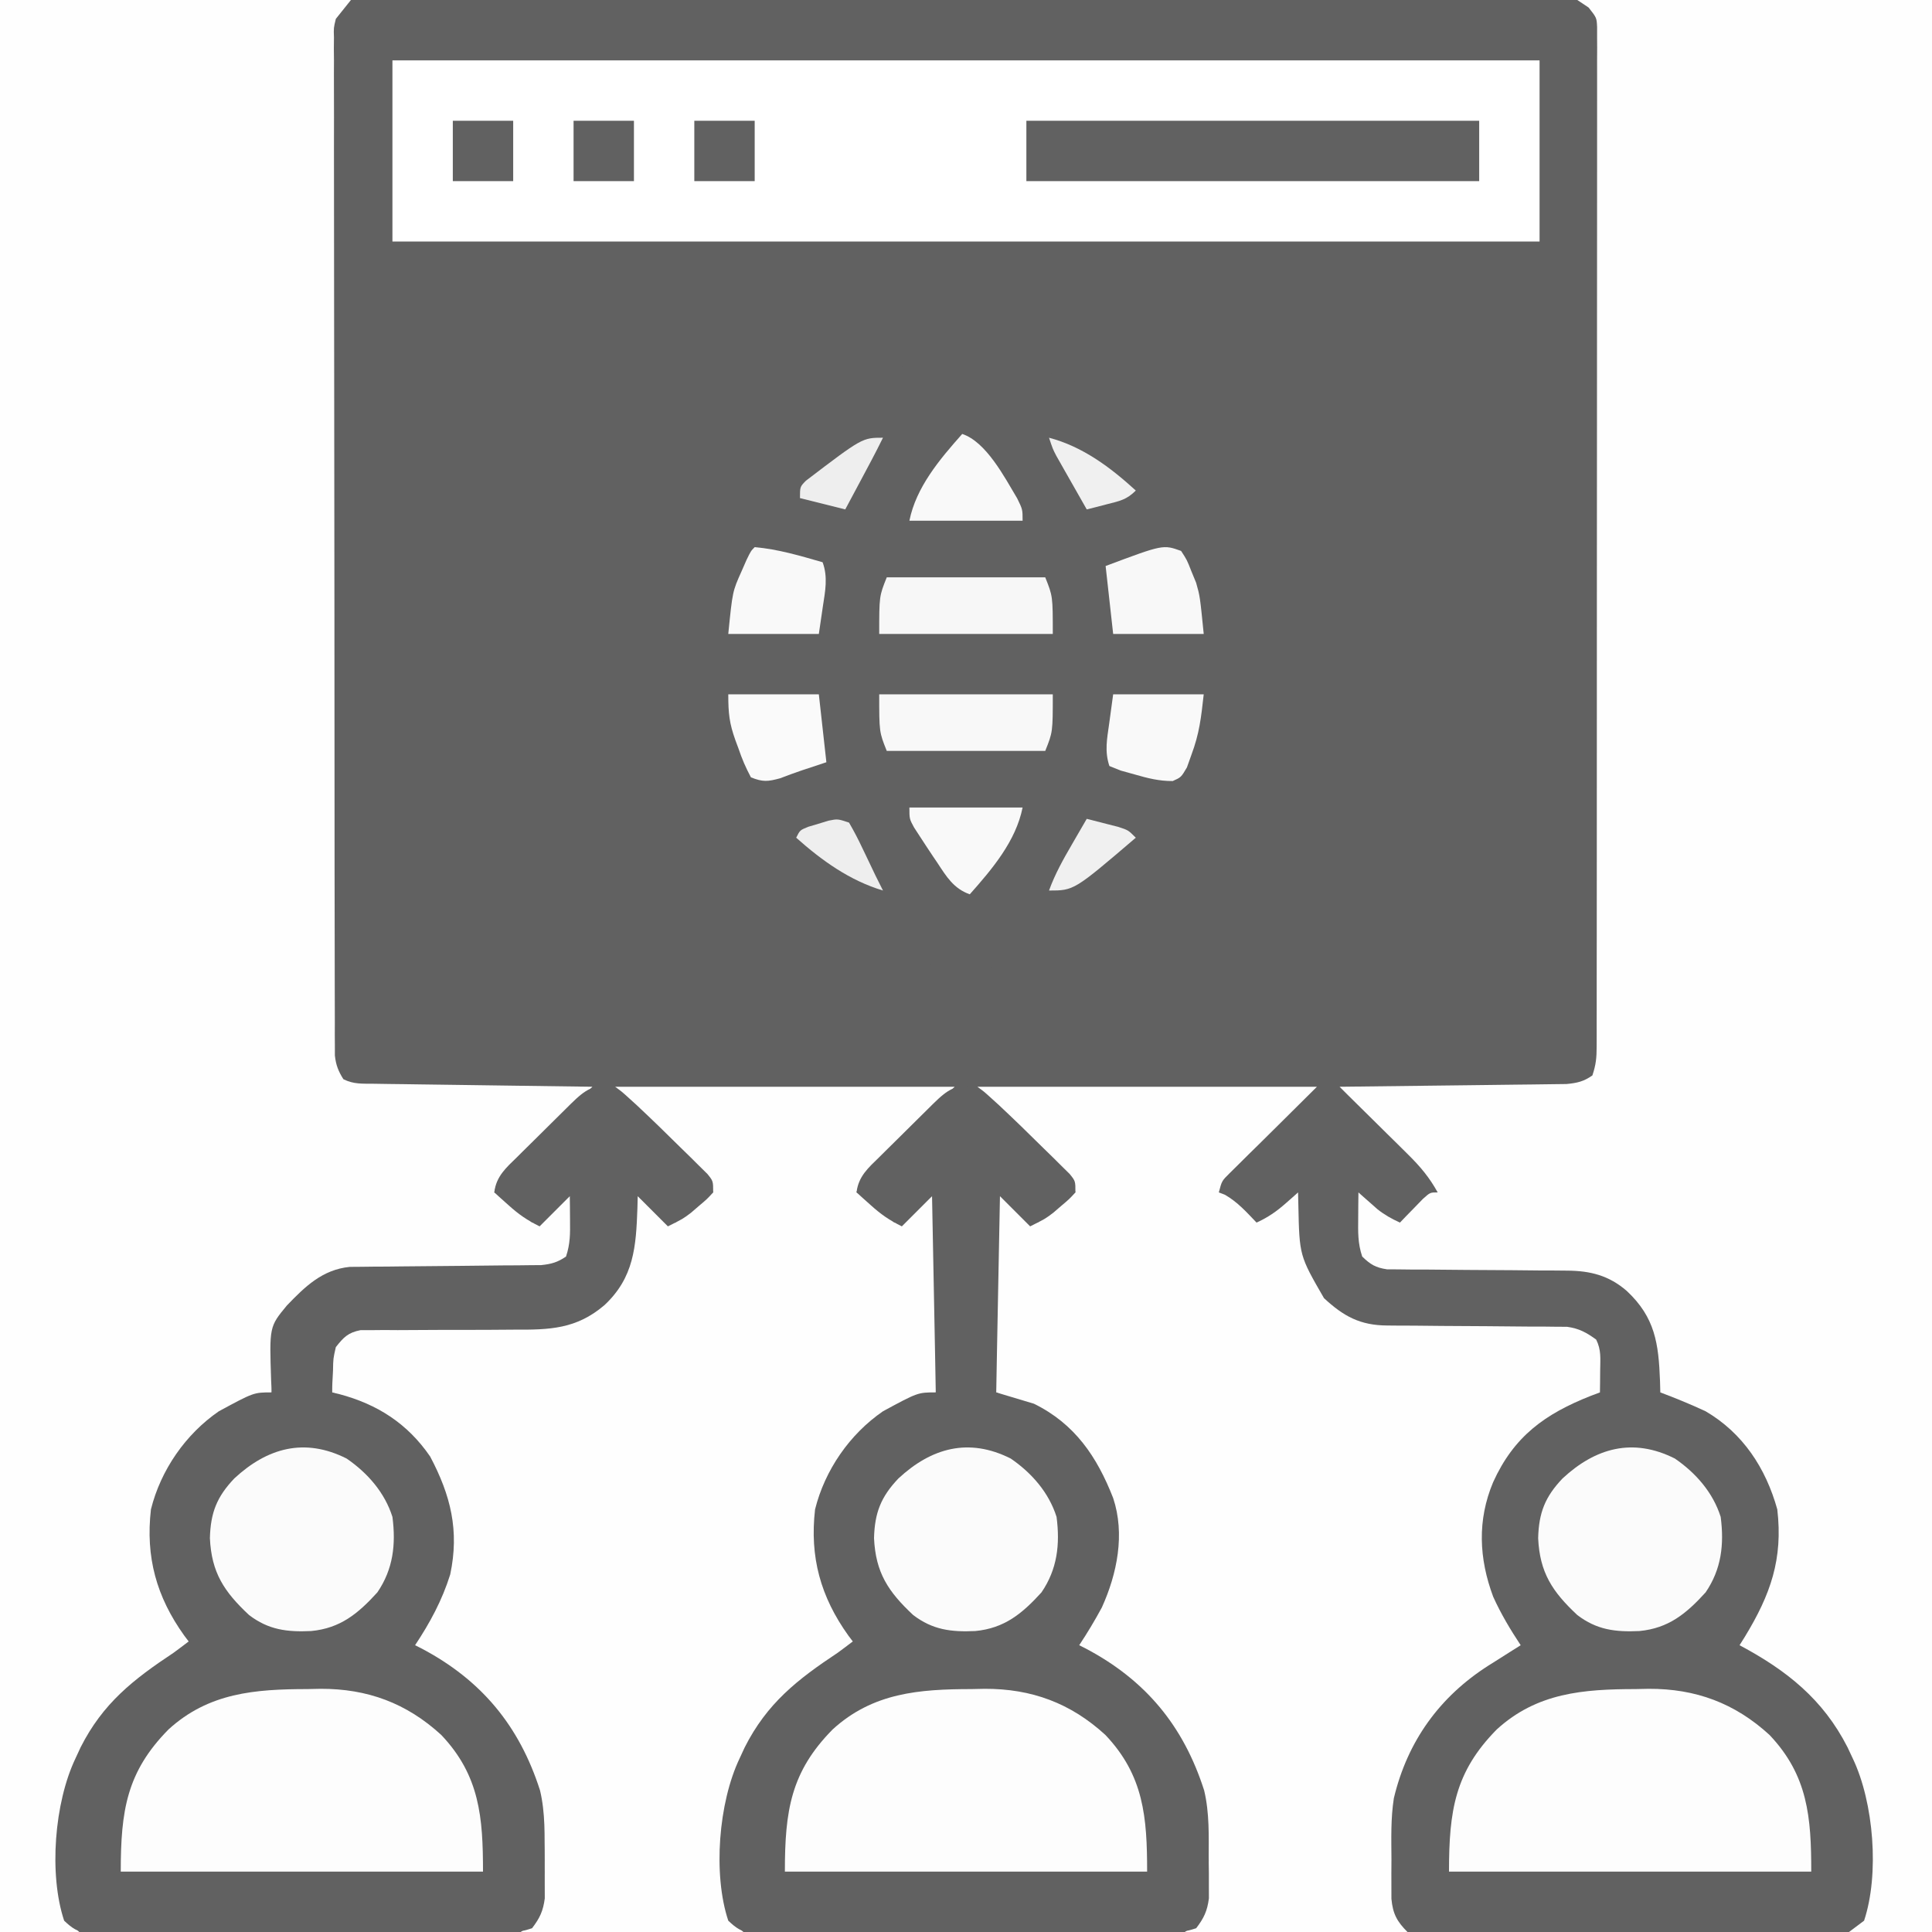 <svg id="SvgjsSvg1001" width="288" height="288" xmlns="http://www.w3.org/2000/svg" version="1.1" xmlns:xlink="http://www.w3.org/1999/xlink" xmlns:svgjs="http://svgjs.com/svgjs"><rect width="100%" height="100%" fill="#333333" stroke="none"/><defs id="SvgjsDefs1002"></defs><g id="SvgjsG1008"><svg xmlns="http://www.w3.org/2000/svg" xmlns:svgjs="http://svgjs.com/svgjs" xmlns:xlink="http://www.w3.org/1999/xlink" viewBox="0 0 288 288" width="288" height="288"><svg xmlns="http://www.w3.org/2000/svg" viewBox="0 0 512 512" width="288" height="288"><path fill="#616161" d="M0 0 C168.96 0 337.92 0 512 0 C512 168.96 512 337.92 512 512 C343.04 512 174.08 512 0 512 C0 343.04 0 174.08 0 0 Z " class="color868686 svgShape colorc6c6c6"></path><path fill="#fefefe" d="M0 0 C31.02 0 62.04 0 94 0 C94 168.96 94 337.92 94 512 C86.74 512 79.48 512 72 512 C73.32 511.01 74.64 510.02 76 509 C80.096 496.711 78.583 477.683 73 466 C72.541 465.023 72.082 464.046 71.609 463.039 C65.134 450.326 55.499 442.666 43 436 C43.706 434.875 43.706 434.875 44.426 433.727 C51.192 422.603 54.548 413.2 53 400 C49.951 389.055 43.882 379.789 34 374 C30.06 372.165 26.067 370.532 22 369 C21.974 368.01 21.948 367.02 21.922 366 C21.547 356.038 20.631 349.157 13.125 342.125 C8.398 338.011 3.434 336.756 -2.758 336.729 C-3.866 336.719 -4.974 336.708 -6.115 336.698 C-7.297 336.696 -8.478 336.694 -9.695 336.691 C-12.21 336.666 -14.724 336.641 -17.238 336.615 C-21.193 336.586 -25.147 336.562 -29.102 336.544 C-32.925 336.522 -36.748 336.483 -40.57 336.441 C-42.349 336.441 -42.349 336.441 -44.163 336.441 C-45.264 336.428 -46.366 336.414 -47.5 336.401 C-48.468 336.396 -49.436 336.39 -50.433 336.385 C-53.457 335.931 -54.816 335.113 -57 333 C-58.187 329.44 -58.097 326.562 -58.062 322.812 C-58.053 321.54 -58.044 320.268 -58.035 318.957 C-58.024 317.981 -58.012 317.005 -58 316 C-57.312 316.615 -57.312 316.615 -56.609 317.242 C-55.996 317.781 -55.382 318.32 -54.75 318.875 C-54.147 319.409 -53.543 319.942 -52.922 320.492 C-51.026 321.98 -49.187 323.003 -47 324 C-46.169 323.134 -46.169 323.134 -45.32 322.25 C-44.596 321.507 -43.871 320.765 -43.125 320 C-42.046 318.886 -42.046 318.886 -40.945 317.75 C-39 316 -39 316 -37 316 C-39.157 312.066 -41.629 309.136 -44.816 305.988 C-45.745 305.066 -46.674 304.144 -47.631 303.193 C-48.608 302.233 -49.585 301.273 -50.562 300.312 C-51.544 299.341 -52.525 298.369 -53.506 297.396 C-56 294.927 -58.499 292.463 -61 290 C-61.66 289.34 -62.32 288.68 -63 288 C-61.829 287.988 -61.829 287.988 -60.635 287.975 C-53.278 287.898 -45.921 287.81 -38.565 287.712 C-34.783 287.663 -31.001 287.616 -27.218 287.578 C-23.568 287.541 -19.917 287.495 -16.267 287.442 C-14.875 287.423 -13.483 287.408 -12.09 287.397 C-10.139 287.38 -8.188 287.35 -6.237 287.319 C-5.127 287.306 -4.017 287.292 -2.873 287.278 C-0.02 287.002 1.659 286.634 4 285 C4.962 282.115 5.126 280.31 5.129 277.313 C5.133 275.86 5.133 275.86 5.138 274.377 C5.137 273.31 5.135 272.243 5.134 271.143 C5.137 269.446 5.137 269.446 5.141 267.714 C5.147 263.903 5.146 260.091 5.145 256.279 C5.148 253.555 5.152 250.83 5.155 248.105 C5.164 241.461 5.166 234.817 5.167 228.173 C5.168 222.775 5.17 217.376 5.173 211.978 C5.182 196.682 5.186 181.387 5.185 166.091 C5.185 164.854 5.185 164.854 5.185 163.591 C5.185 162.352 5.185 162.352 5.185 161.089 C5.185 147.695 5.194 134.302 5.208 120.909 C5.223 107.167 5.23 93.425 5.229 79.682 C5.229 71.963 5.231 64.244 5.242 56.525 C5.251 49.954 5.253 43.384 5.247 36.813 C5.243 33.459 5.244 30.105 5.252 26.75 C5.26 23.119 5.255 19.488 5.247 15.857 C5.252 14.79 5.258 13.723 5.263 12.623 C5.258 11.654 5.254 10.685 5.249 9.687 C5.249 8.848 5.249 8.009 5.25 7.145 C5.13 4.703 5.13 4.703 3 2 C2.01 1.34 1.02 0.68 0 0 Z " class="colorFEFEFE svgShape colorfefefe" transform="translate(418)"></path><path fill="#fefefe" d="M0 0 C30.69 0 61.38 0 93 0 C91.68 1.65 90.36 3.3 89 5 C88.414 7.399 88.414 7.399 88.502 9.93 C88.488 11.389 88.488 11.389 88.474 12.877 C88.485 13.937 88.495 14.998 88.506 16.09 C88.501 17.223 88.496 18.356 88.491 19.522 C88.48 23.326 88.497 27.129 88.514 30.932 C88.514 33.655 88.508 36.378 88.503 39.102 C88.493 45.735 88.504 52.369 88.522 59.002 C88.543 66.725 88.543 74.448 88.542 82.171 C88.541 95.949 88.559 109.727 88.588 123.505 C88.617 136.878 88.631 150.252 88.629 163.626 C88.629 164.45 88.629 165.273 88.629 166.122 C88.629 166.945 88.629 167.767 88.629 168.614 C88.628 183.834 88.639 199.055 88.657 214.275 C88.663 219.66 88.665 225.045 88.666 230.431 C88.668 236.991 88.677 243.552 88.695 250.113 C88.704 253.461 88.709 256.809 88.708 260.157 C88.707 263.784 88.718 267.41 88.733 271.037 C88.728 272.631 88.728 272.631 88.723 274.257 C88.73 275.227 88.736 276.197 88.743 277.196 C88.744 278.033 88.746 278.87 88.747 279.733 C89.028 282.253 89.653 283.86 91 286 C93.756 287.378 96.018 287.163 99.102 287.205 C100.383 287.225 101.664 287.245 102.984 287.266 C104.388 287.283 105.792 287.3 107.195 287.316 C108.627 287.337 110.059 287.358 111.491 287.379 C115.263 287.435 119.034 287.484 122.805 287.532 C126.653 287.582 130.5 287.638 134.348 287.693 C141.898 287.801 149.449 287.902 157 288 C153.739 291.268 150.462 294.519 147.172 297.758 C145.364 299.547 143.557 301.336 141.75 303.125 C140.827 304.031 139.904 304.937 138.953 305.871 C137.638 307.176 137.638 307.176 136.297 308.508 C135.496 309.298 134.695 310.089 133.87 310.903 C131.797 312.949 131.797 312.949 131 316 C131.804 316.309 131.804 316.309 132.625 316.625 C136.002 318.58 138.305 321.182 141 324 C143.992 322.636 146.29 321.051 148.75 318.875 C149.364 318.336 149.977 317.797 150.609 317.242 C151.068 316.832 151.527 316.422 152 316 C152.081 318.229 152.139 320.458 152.188 322.688 C152.222 323.929 152.257 325.17 152.293 326.449 C151.981 330.229 151.345 332.054 149 335 C145.941 336.02 143.849 336.13 140.646 336.142 C139.551 336.149 138.456 336.156 137.327 336.163 C136.143 336.167 134.959 336.171 133.738 336.176 C131.232 336.199 128.727 336.223 126.221 336.248 C122.269 336.283 118.317 336.312 114.365 336.326 C110.551 336.341 106.739 336.382 102.926 336.426 C101.752 336.424 100.577 336.422 99.368 336.42 C91.419 336.538 85.904 337.579 79.758 342.965 C79.219 343.616 78.68 344.267 78.125 344.938 C77.571 345.586 77.016 346.234 76.445 346.902 C73.178 351.645 72.634 356.165 72.375 361.812 C72.336 362.505 72.298 363.198 72.258 363.912 C72.164 365.608 72.081 367.304 72 369 C71.227 369.291 70.453 369.583 69.656 369.883 C57.423 374.698 49.203 380.635 43.688 392.812 C39.479 402.846 39.915 412.997 43.711 423.156 C45.762 427.68 48.256 431.866 51 436 C50.059 436.592 49.118 437.183 48.148 437.793 C46.89 438.591 45.633 439.389 44.375 440.188 C43.758 440.575 43.14 440.962 42.504 441.361 C29.539 449.618 20.987 461.425 17.386 476.546 C16.543 481.907 16.715 487.337 16.75 492.75 C16.742 493.968 16.735 495.186 16.727 496.441 C16.73 498.195 16.73 498.195 16.734 499.984 C16.737 501.044 16.739 502.103 16.741 503.194 C17.108 507.17 18.201 509.201 21 512 C14.07 512 7.14 512 0 512 C0 343.04 0 174.08 0 0 Z " class="colorFEFEFE svgShape colorfefefe"></path><path fill="#616161" d="M0 0 C1.34 1.118 2.674 2.242 4 3.375 C5.011 4.138 6.021 4.901 7.062 5.688 C18.722 16.355 26.177 30.195 30 45.375 C30.354 46.607 30.709 47.84 31.074 49.109 C35.976 68.997 30.264 90.203 20 107.375 C17.825 110.53 15.488 113.463 13 116.375 C12.237 117.386 11.474 118.396 10.688 119.438 C-2.677 134.045 -23.035 143.791 -42.91 144.711 C-64.498 145.094 -83.455 139.74 -100 125.375 C-101.516 124.23 -101.516 124.23 -103.062 123.062 C-117.083 110.235 -126.557 91.023 -128.205 72.011 C-129.088 49.945 -124.088 30.629 -110 13.375 C-109.509 12.733 -109.018 12.091 -108.512 11.43 C-82.766 -20.916 -32.01 -24.46 0 0 Z " class="color030303 svgShape colorc6c6c6" transform="translate(304 111.625)"></path><path fill="#fefefe" d="M0 0 C29.7 0 59.4 0 90 0 C86.735 3.265 83.463 6.519 80.172 9.758 C78.364 11.547 76.557 13.336 74.75 15.125 C73.827 16.031 72.904 16.937 71.953 17.871 C70.638 19.176 70.638 19.176 69.297 20.508 C68.496 21.298 67.695 22.089 66.87 22.903 C64.797 24.949 64.797 24.949 64 28 C64.804 28.309 64.804 28.309 65.625 28.625 C69.002 30.58 71.305 33.182 74 36 C78.808 33.798 78.808 33.798 85 28 C85 45.49 85 62.98 85 81 C81.04 82.65 77.08 84.3 73 86 C62.958 92.455 57.736 100.793 54 112 C52.864 125.988 56.325 136.436 64 148 C63.059 148.592 62.118 149.183 61.148 149.793 C59.89 150.591 58.633 151.389 57.375 152.188 C56.758 152.575 56.14 152.962 55.504 153.361 C42.539 161.618 33.987 173.425 30.386 188.546 C29.543 193.907 29.715 199.337 29.75 204.75 C29.742 205.968 29.735 207.186 29.727 208.441 C29.73 210.195 29.73 210.195 29.734 211.984 C29.738 213.573 29.738 213.573 29.741 215.194 C30.108 219.17 31.201 221.201 34 224 C14.53 224 -4.94 224 -25 224 C-23.68 223.01 -22.36 222.02 -21 221 C-16.904 208.711 -18.417 189.683 -24 178 C-24.459 177.023 -24.918 176.046 -25.391 175.039 C-31.866 162.326 -41.501 154.666 -54 148 C-53.529 147.25 -53.059 146.5 -52.574 145.727 C-45.808 134.603 -42.452 125.2 -44 112 C-47.049 101.055 -53.118 91.789 -63 86 C-66.94 84.165 -70.933 82.532 -75 81 C-75.136 79.106 -75.232 77.21 -75.312 75.312 C-75.371 74.257 -75.429 73.201 -75.488 72.113 C-75 69 -75 69 -73.244 66.339 C-68.273 62.755 -63.591 63.368 -57.613 63.469 C-55.795 63.464 -55.795 63.464 -53.94 63.459 C-48.761 63.446 -43.584 63.49 -38.406 63.53 C-34.62 63.55 -30.836 63.541 -27.051 63.531 C-25.893 63.551 -24.736 63.57 -23.543 63.591 C-15.202 63.564 -8.342 61.993 -2.059 56.215 C3.497 50.326 4.308 43.925 4.625 36.125 C4.664 35.341 4.702 34.557 4.742 33.75 C4.836 31.834 4.919 29.917 5 28 C5.459 28.41 5.918 28.82 6.391 29.242 C7.004 29.781 7.618 30.32 8.25 30.875 C8.853 31.409 9.457 31.942 10.078 32.492 C11.974 33.98 13.813 35.003 16 36 C16.554 35.422 17.109 34.845 17.68 34.25 C18.404 33.508 19.129 32.765 19.875 32 C20.594 31.258 21.314 30.515 22.055 29.75 C24 28 24 28 26 28 C23.843 24.066 21.371 21.136 18.184 17.988 C16.79 16.605 16.79 16.605 15.369 15.193 C14.392 14.233 13.415 13.273 12.438 12.312 C11.456 11.341 10.475 10.369 9.494 9.396 C7 6.927 4.501 4.463 2 2 C1.01 1.01 1.01 1.01 0 0 Z " class="colorFEFEFE svgShape colorfefefe" transform="translate(163 288)"></path><path fill="#fefefe" d="M0 0 C29.7 0 59.4 0 90 0 C86.735 3.265 83.463 6.519 80.172 9.758 C78.364 11.547 76.557 13.336 74.75 15.125 C73.827 16.031 72.904 16.937 71.953 17.871 C71.077 18.741 70.2 19.611 69.297 20.508 C68.096 21.693 68.096 21.693 66.87 22.903 C64.797 24.949 64.797 24.949 64 28 C64.536 28.206 65.073 28.413 65.625 28.625 C69.002 30.58 71.305 33.182 74 36 C76.992 34.636 79.29 33.051 81.75 30.875 C82.364 30.336 82.977 29.797 83.609 29.242 C84.068 28.832 84.527 28.422 85 28 C85.026 29.123 85.052 30.246 85.078 31.402 C85.359 44.752 85.359 44.752 91.867 56.02 C97.054 60.825 101.439 63.24 108.629 63.271 C109.734 63.281 110.838 63.292 111.976 63.302 C113.751 63.305 113.751 63.305 115.562 63.309 C118.076 63.334 120.589 63.359 123.102 63.385 C127.058 63.414 131.015 63.438 134.972 63.456 C138.794 63.478 142.616 63.517 146.438 63.559 C147.621 63.559 148.804 63.559 150.024 63.559 C151.128 63.572 152.233 63.586 153.371 63.599 C154.824 63.607 154.824 63.607 156.306 63.615 C159.501 64.072 161.399 65.118 164 67 C165.382 69.765 165.095 72.046 165.062 75.125 C165.053 76.221 165.044 77.316 165.035 78.445 C165.018 79.71 165.018 79.71 165 81 C164.227 81.291 163.453 81.583 162.656 81.883 C150.423 86.698 142.203 92.635 136.688 104.812 C132.479 114.846 132.915 124.997 136.711 135.156 C138.762 139.68 141.256 143.866 144 148 C143.059 148.592 142.118 149.183 141.148 149.793 C139.89 150.591 138.633 151.389 137.375 152.188 C136.758 152.575 136.14 152.962 135.504 153.361 C122.539 161.618 113.987 173.425 110.386 188.546 C109.543 193.907 109.715 199.337 109.75 204.75 C109.742 205.968 109.735 207.186 109.727 208.441 C109.73 210.195 109.73 210.195 109.734 211.984 C109.738 213.573 109.738 213.573 109.741 215.194 C110.108 219.17 111.201 221.201 114 224 C94.53 224 75.06 224 55 224 C56.32 223.01 57.64 222.02 59 221 C63.096 208.711 61.583 189.683 56 178 C55.541 177.023 55.082 176.046 54.609 175.039 C48.134 162.326 38.499 154.666 26 148 C26.471 147.25 26.941 146.5 27.426 145.727 C34.192 134.603 37.548 125.2 36 112 C32.85 100.691 26.807 92.304 17 86 C13.04 84.35 9.08 82.7 5 81 C5 63.51 5 46.02 5 28 C7.31 29.98 9.62 31.96 12 34 C13.32 34.66 14.64 35.32 16 36 C16.554 35.422 17.109 34.845 17.68 34.25 C18.404 33.508 19.129 32.765 19.875 32 C20.594 31.258 21.314 30.515 22.055 29.75 C24 28 24 28 26 28 C23.843 24.066 21.371 21.136 18.184 17.988 C17.255 17.066 16.326 16.144 15.369 15.193 C14.392 14.233 13.415 13.273 12.438 12.312 C11.456 11.341 10.475 10.369 9.494 9.396 C7 6.927 4.501 4.463 2 2 C1.34 1.34 0.68 0.68 0 0 Z " class="colorFEFEFE svgShape colorfefefe" transform="translate(259 288)"></path><path fill="#616161" d="M0 0 C1.746 1.255 1.746 1.255 3.617 2.953 C4.318 3.589 5.018 4.224 5.74 4.879 C9.718 8.612 13.63 12.405 17.5 16.25 C18.322 17.052 19.145 17.854 19.992 18.68 C20.768 19.451 21.544 20.221 22.344 21.016 C23.047 21.709 23.75 22.403 24.475 23.118 C26 25 26 25 26 28 C24.391 29.754 24.391 29.754 22.25 31.562 C21.554 32.162 20.858 32.761 20.141 33.379 C18 35 18 35 14 37 C11.36 34.36 8.72 31.72 6 29 C5.974 30.051 5.948 31.101 5.922 32.184 C5.561 42.38 5.023 50.541 -2.812 57.875 C-10.284 64.252 -17.344 64.421 -26.793 64.371 C-29.304 64.388 -31.815 64.406 -34.326 64.424 C-38.27 64.434 -42.213 64.437 -46.157 64.436 C-49.973 64.439 -53.789 64.467 -57.605 64.496 C-58.788 64.488 -59.97 64.48 -61.188 64.471 C-62.287 64.481 -63.385 64.491 -64.516 64.502 C-65.964 64.501 -65.964 64.501 -67.44 64.501 C-70.754 65.147 -71.938 66.376 -74 69 C-74.694 72.032 -74.694 72.032 -74.75 75.25 C-74.835 76.866 -74.835 76.866 -74.922 78.516 C-74.948 79.335 -74.973 80.155 -75 81 C-74.383 81.147 -73.765 81.294 -73.129 81.445 C-62.978 84.134 -54.995 89.261 -49 98 C-43.565 108.278 -41.227 117.599 -43.684 129.238 C-45.825 136.09 -49.04 142.034 -53 148 C-52.199 148.402 -52.199 148.402 -51.383 148.812 C-35.452 157.192 -25.379 169.324 -19.887 186.477 C-18.46 192.461 -18.671 198.571 -18.688 204.688 C-18.671 205.897 -18.655 207.107 -18.639 208.354 C-18.638 209.519 -18.637 210.685 -18.637 211.887 C-18.634 212.941 -18.631 213.995 -18.628 215.081 C-19.056 218.442 -19.951 220.317 -22 223 C-24.903 223.968 -26.755 224.13 -29.776 224.14 C-31.25 224.149 -31.25 224.149 -32.754 224.158 C-33.831 224.159 -34.908 224.16 -36.017 224.161 C-37.153 224.166 -38.288 224.171 -39.457 224.176 C-43.22 224.191 -46.983 224.198 -50.746 224.203 C-53.355 224.209 -55.965 224.215 -58.574 224.22 C-63.348 224.23 -68.121 224.236 -72.895 224.239 C-79.921 224.243 -86.947 224.261 -93.973 224.29 C-100.059 224.314 -106.146 224.322 -112.232 224.324 C-114.822 224.327 -117.411 224.335 -120.001 224.348 C-123.618 224.365 -127.236 224.363 -130.853 224.356 C-131.928 224.366 -133.003 224.375 -134.111 224.384 C-135.096 224.379 -136.082 224.373 -137.097 224.367 C-137.953 224.369 -138.808 224.37 -139.689 224.372 C-142.551 223.911 -143.908 222.983 -146 221 C-150.098 208.705 -148.578 189.69 -143 178 C-142.329 176.552 -142.329 176.552 -141.645 175.074 C-135.754 163.404 -127.698 157.09 -117 150 C-115.658 149.012 -114.32 148.018 -113 147 C-113.58 146.234 -113.58 146.234 -114.172 145.453 C-121.538 135.17 -124.456 124.645 -123 112 C-120.408 101.587 -113.828 92.071 -105 86 C-95.759 81 -95.759 81 -91 81 C-91.046 80.01 -91.093 79.02 -91.141 78 C-91.624 63.596 -91.624 63.596 -87 58 C-82.15 52.942 -77.544 48.446 -70.3 47.735 C-69.328 47.728 -68.356 47.72 -67.355 47.713 C-66.247 47.699 -65.139 47.686 -63.998 47.672 C-62.811 47.667 -61.625 47.662 -60.402 47.656 C-59.176 47.642 -57.95 47.627 -56.686 47.612 C-51.442 47.55 -46.197 47.51 -40.953 47.468 C-37.123 47.435 -33.294 47.389 -29.465 47.344 C-28.276 47.338 -27.088 47.333 -25.863 47.328 C-24.758 47.314 -23.654 47.301 -22.515 47.287 C-21.545 47.28 -20.574 47.273 -19.573 47.265 C-16.87 46.987 -15.242 46.526 -13 45 C-11.859 41.578 -11.902 38.913 -11.938 35.312 C-11.947 34.133 -11.956 32.954 -11.965 31.738 C-11.976 30.835 -11.988 29.931 -12 29 C-14.64 31.64 -17.28 34.28 -20 37 C-23.407 35.296 -25.48 33.868 -28.25 31.375 C-28.956 30.743 -29.663 30.112 -30.391 29.461 C-31.187 28.738 -31.187 28.738 -32 28 C-31.529 23.742 -28.861 21.46 -25.941 18.613 C-25.437 18.111 -24.933 17.608 -24.413 17.091 C-23.348 16.032 -22.28 14.978 -21.208 13.927 C-19.565 12.315 -17.933 10.693 -16.303 9.068 C-15.266 8.041 -14.229 7.014 -13.191 5.988 C-12.702 5.503 -12.212 5.018 -11.708 4.517 C-7.776 0.668 -5.623 -0.833 0 0 Z " class="color020202 svgShape colorc6c6c6" transform="translate(163 288)"></path><path fill="#616161" d="M0 0 C1.746 1.255 1.746 1.255 3.617 2.953 C4.318 3.589 5.018 4.224 5.74 4.879 C9.718 8.612 13.63 12.405 17.5 16.25 C18.322 17.052 19.145 17.854 19.992 18.68 C21.156 19.836 21.156 19.836 22.344 21.016 C23.047 21.709 23.75 22.403 24.475 23.118 C26 25 26 25 26 28 C24.391 29.754 24.391 29.754 22.25 31.562 C21.554 32.162 20.858 32.761 20.141 33.379 C18 35 18 35 14 37 C11.36 34.36 8.72 31.72 6 29 C5.67 46.16 5.34 63.32 5 81 C8.3 81.99 11.6 82.98 15 84 C25.833 89.315 31.712 98.031 36 109 C39.185 118.554 37.052 129.061 33 138 C31.146 141.438 29.16 144.746 27 148 C27.801 148.402 27.801 148.402 28.617 148.812 C44.548 157.192 54.621 169.324 60.113 186.477 C61.54 192.461 61.329 198.571 61.312 204.688 C61.329 205.897 61.345 207.107 61.361 208.354 C61.362 209.519 61.363 210.685 61.363 211.887 C61.366 212.941 61.369 213.995 61.372 215.081 C60.944 218.442 60.049 220.317 58 223 C55.097 223.968 53.245 224.13 50.224 224.14 C48.75 224.149 48.75 224.149 47.246 224.158 C46.169 224.159 45.092 224.16 43.983 224.161 C42.847 224.166 41.712 224.171 40.543 224.176 C36.78 224.191 33.017 224.198 29.254 224.203 C26.645 224.209 24.035 224.215 21.426 224.22 C16.652 224.23 11.879 224.236 7.105 224.239 C0.079 224.243 -6.947 224.261 -13.973 224.29 C-20.059 224.314 -26.146 224.322 -32.232 224.324 C-34.822 224.327 -37.411 224.335 -40.001 224.348 C-43.618 224.365 -47.236 224.363 -50.853 224.356 C-51.928 224.366 -53.003 224.375 -54.111 224.384 C-55.096 224.379 -56.082 224.373 -57.097 224.367 C-57.953 224.369 -58.808 224.37 -59.689 224.372 C-62.551 223.911 -63.908 222.983 -66 221 C-70.098 208.705 -68.578 189.69 -63 178 C-62.329 176.552 -62.329 176.552 -61.645 175.074 C-55.754 163.404 -47.698 157.09 -37 150 C-35.658 149.012 -34.32 148.018 -33 147 C-33.58 146.234 -33.58 146.234 -34.172 145.453 C-41.538 135.17 -44.456 124.645 -43 112 C-40.408 101.587 -33.828 92.071 -25 86 C-15.759 81 -15.759 81 -11 81 C-11.33 63.84 -11.66 46.68 -12 29 C-14.64 31.64 -17.28 34.28 -20 37 C-23.407 35.296 -25.48 33.868 -28.25 31.375 C-28.956 30.743 -29.663 30.112 -30.391 29.461 C-30.922 28.979 -31.453 28.497 -32 28 C-31.529 23.742 -28.861 21.46 -25.941 18.613 C-25.437 18.111 -24.933 17.608 -24.413 17.091 C-23.348 16.032 -22.28 14.978 -21.208 13.927 C-19.565 12.315 -17.933 10.693 -16.303 9.068 C-15.266 8.041 -14.229 7.014 -13.191 5.988 C-12.702 5.503 -12.212 5.018 -11.708 4.517 C-7.776 0.668 -5.623 -0.833 0 0 Z " class="color020202 svgShape colorc6c6c6" transform="translate(259 288)"></path><path fill="#ffffff" d="M0 0 C100.32 0 200.64 0 304 0 C304 15.84 304 31.68 304 48 C203.68 48 103.36 48 0 48 C0 32.16 0 16.32 0 0 Z " class="colorFFF svgShape colorfff" transform="translate(104 16)"></path><path fill="#fdfdfd" d="M0 0 C1.15 -0.024 2.301 -0.049 3.486 -0.074 C15.925 -0.117 26.293 3.707 35.5 12.152 C45.701 22.903 46.562 33.999 46.562 48.375 C14.883 48.375 -16.797 48.375 -49.438 48.375 C-49.438 32.208 -47.873 21.944 -36.781 10.695 C-26.152 0.984 -13.892 0.016 0 0 Z " class="colorFDFDFD svgShape colorfdfdfd" transform="translate(433.438 447.625)"></path><path fill="#fdfdfd" d="M0 0 C1.15 -0.024 2.301 -0.049 3.486 -0.074 C15.925 -0.117 26.293 3.707 35.5 12.152 C45.701 22.903 46.562 33.999 46.562 48.375 C14.883 48.375 -16.797 48.375 -49.438 48.375 C-49.438 32.208 -47.873 21.944 -36.781 10.695 C-26.152 0.984 -13.892 0.016 0 0 Z " class="colorFDFDFD svgShape colorfdfdfd" transform="translate(257.438 447.625)"></path><path fill="#fdfdfd" d="M0 0 C1.15 -0.024 2.301 -0.049 3.486 -0.074 C15.925 -0.117 26.293 3.707 35.5 12.152 C45.701 22.903 46.562 33.999 46.562 48.375 C14.883 48.375 -16.797 48.375 -49.438 48.375 C-49.438 32.208 -47.873 21.944 -36.781 10.695 C-26.152 0.984 -13.892 0.016 0 0 Z " class="colorFDFDFD svgShape colorfdfdfd" transform="translate(81.438 447.625)"></path><path fill="#616161" d="M0 0 C39.6 0 79.2 0 120 0 C120 5.28 120 10.56 120 16 C80.4 16 40.8 16 0 16 C0 10.72 0 5.44 0 0 Z " class="color000 svgShape colorc6c6c6" transform="translate(272 32)"></path><path fill="#fbfbfb" d="M0 0 C5.548 3.806 10.107 9.012 12.141 15.469 C13.09 22.754 12.337 29.337 8.141 35.469 C3.022 41.102 -1.672 44.972 -9.391 45.711 C-15.778 46.009 -20.706 45.404 -25.859 41.469 C-32.49 35.262 -35.807 30.241 -36.234 21.094 C-36.061 14.37 -34.405 10.142 -29.766 5.27 C-21.036 -2.834 -11.145 -5.613 0 0 Z " class="colorFBFBFB svgShape colorfbfbfb" transform="translate(443.86 386.531)"></path><path fill="#fbfbfb" d="M0 0 C5.548 3.806 10.107 9.012 12.141 15.469 C13.09 22.754 12.337 29.337 8.141 35.469 C3.022 41.102 -1.672 44.972 -9.391 45.711 C-15.778 46.009 -20.706 45.404 -25.859 41.469 C-32.49 35.262 -35.807 30.241 -36.234 21.094 C-36.061 14.37 -34.405 10.142 -29.766 5.27 C-21.036 -2.834 -11.145 -5.613 0 0 Z " class="colorFBFBFB svgShape colorfbfbfb" transform="translate(267.86 386.531)"></path><path fill="#fbfbfb" d="M0 0 C5.548 3.806 10.107 9.012 12.141 15.469 C13.09 22.754 12.337 29.337 8.141 35.469 C3.022 41.102 -1.672 44.972 -9.391 45.711 C-15.778 46.009 -20.706 45.404 -25.859 41.469 C-32.49 35.262 -35.807 30.241 -36.234 21.094 C-36.061 14.37 -34.405 10.142 -29.766 5.27 C-21.036 -2.834 -11.145 -5.613 0 0 Z " class="colorFBFBFB svgShape colorfbfbfb" transform="translate(91.86 386.531)"></path><path fill="#f8f8f8" d="M0 0 C15.18 0 30.36 0 46 0 C46 10 46 10 44 15 C30.14 15 16.28 15 2 15 C0 10 0 10 0 0 Z " class="colorF8F8F8 svgShape colorf8f8f8" transform="translate(233 184)"></path><path fill="#f7f7f7" d="M0 0 C13.86 0 27.72 0 42 0 C44 5 44 5 44 15 C28.82 15 13.64 15 -2 15 C-2 5 -2 5 0 0 Z " class="colorF7F7F7 svgShape colorf7f7f7" transform="translate(235 153)"></path><path fill="#f8f8f8" d="M0 0 C1.547 2.371 1.547 2.371 2.75 5.438 C3.157 6.426 3.565 7.415 3.984 8.434 C5 12 5 12 6 22 C-1.92 22 -9.84 22 -18 22 C-18.66 16.06 -19.32 10.12 -20 4 C-4.764 -1.714 -4.764 -1.714 0 0 Z " class="colorF8F8F8 svgShape colorf8f8f8" transform="translate(313 146)"></path><path fill="#f9f9f9" d="M0 0 C6.192 0.538 12.044 2.287 18 4 C19.458 7.957 18.678 11.701 18.062 15.75 C17.537 19.339 17.537 19.339 17 23 C9.08 23 1.16 23 -7 23 C-5.873 11.728 -5.873 11.728 -3.5 6.438 C-3.057 5.426 -2.613 4.414 -2.156 3.371 C-1 1 -1 1 0 0 Z " class="colorF9F9F9 svgShape colorf9f9f9" transform="translate(200 145)"></path><path fill="#f9f9f9" d="M0 0 C7.92 0 15.84 0 24 0 C23.304 6.264 22.845 10.377 20.75 16 C20.353 17.114 19.956 18.227 19.547 19.375 C18 22 18 22 15.781 22.984 C12.185 23.005 9.204 22.247 5.75 21.25 C4.507 20.905 3.265 20.559 1.984 20.203 C1 19.806 0.015 19.409 -1 19 C-2.302 15.093 -1.622 11.795 -1.062 7.812 C-0.712 5.234 -0.361 2.656 0 0 Z " class="colorF9F9F9 svgShape colorf9f9f9" transform="translate(295 184)"></path><path fill="#fafafa" d="M0 0 C7.92 0 15.84 0 24 0 C24.66 5.94 25.32 11.88 26 18 C23.795 18.735 21.59 19.469 19.383 20.195 C17.489 20.835 15.615 21.533 13.75 22.25 C10.493 23.138 9.138 23.272 6 22 C4.602 19.371 3.623 17.1 2.688 14.312 C2.424 13.604 2.16 12.896 1.889 12.166 C0.282 7.648 0 5.097 0 0 Z " class="colorFAFAFA svgShape colorfafafa" transform="translate(193 184)"></path><path fill="#f9f9f9" d="M0 0 C9.9 0 19.8 0 30 0 C28.222 8.889 21.963 16.291 16 23 C11.723 21.49 9.826 18.317 7.438 14.688 C6.858 13.834 6.858 13.834 6.268 12.963 C5.161 11.32 4.08 9.66 3 8 C2.413 7.099 1.827 6.198 1.223 5.27 C0 3 0 3 0 0 Z " class="colorF9F9F9 svgShape colorf9f9f9" transform="translate(241 214)"></path><path fill="#f9f9f9" d="M0 0 C6.36 2.12 11.181 11.407 14.562 17.062 C16 20 16 20 16 23 C6.1 23 -3.8 23 -14 23 C-12.222 14.111 -5.963 6.709 0 0 Z " class="colorF9F9F9 svgShape colorf9f9f9" transform="translate(255 115)"></path><path fill="#616161" d="M0 0 C5.28 0 10.56 0 16 0 C16 5.28 16 10.56 16 16 C10.72 16 5.44 16 0 16 C0 10.72 0 5.44 0 0 Z " class="color000 svgShape colorc6c6c6" transform="translate(184 32)"></path><path fill="#616161" d="M0 0 C5.28 0 10.56 0 16 0 C16 5.28 16 10.56 16 16 C10.72 16 5.44 16 0 16 C0 10.72 0 5.44 0 0 Z " class="color000 svgShape colorc6c6c6" transform="translate(152 32)"></path><path fill="#616161" d="M0 0 C5.28 0 10.56 0 16 0 C16 5.28 16 10.56 16 16 C10.72 16 5.44 16 0 16 C0 10.72 0 5.44 0 0 Z " class="color000 svgShape colorc6c6c6" transform="translate(120 32)"></path><path fill="#eeeeee" d="M0 0 C-1.943 3.969 -4.041 7.854 -6.125 11.75 C-6.498 12.447 -6.87 13.145 -7.254 13.863 C-8.169 15.576 -9.084 17.288 -10 19 C-13.96 18.01 -17.92 17.02 -22 16 C-22 13 -22 13 -20.418 11.387 C-5.471 0 -5.471 0 0 0 Z " class="colorEEE svgShape coloreee" transform="translate(234 116)"></path><path fill="#eeeeee" d="M0 0 C1.313 2.261 2.46 4.453 3.562 6.812 C3.866 7.442 4.17 8.072 4.482 8.721 C5.328 10.477 6.165 12.238 7 14 C7.662 15.335 8.327 16.67 9 18 C0.224 15.38 -7.212 10.054 -14 4 C-13 2 -13 2 -10.82 1.113 C-9.931 0.849 -9.041 0.585 -8.125 0.312 C-7.241 0.041 -6.356 -0.231 -5.445 -0.512 C-3 -1 -3 -1 0 0 Z " class="colorEEE svgShape coloreee" transform="translate(225 218)"></path><path fill="#f0f0f0" d="M0 0 C1.794 0.45 3.585 0.91 5.375 1.375 C6.373 1.63 7.37 1.885 8.398 2.148 C11 3 11 3 13 5 C-3.381 19 -3.381 19 -10 19 C-8.404 14.606 -6.22 10.71 -3.875 6.688 C-3.502 6.042 -3.13 5.397 -2.746 4.732 C-1.834 3.153 -0.917 1.576 0 0 Z " class="colorF0F0F0 svgShape colorf0f0f0" transform="translate(288 217)"></path><path fill="#f0f0f0" d="M0 0 C8.936 2.352 16.278 7.863 23 14 C20.537 16.463 18.726 16.768 15.375 17.625 C13.871 18.016 13.871 18.016 12.336 18.414 C11.18 18.704 11.18 18.704 10 19 C8.518 16.398 7.039 13.793 5.562 11.188 C4.931 10.081 4.931 10.081 4.287 8.951 C3.884 8.239 3.481 7.527 3.066 6.793 C2.695 6.138 2.323 5.484 1.94 4.809 C1 3 1 3 0 0 Z " class="colorF0F0F0 svgShape colorf0f0f0" transform="translate(278 116)"></path></svg></svg></g></svg>